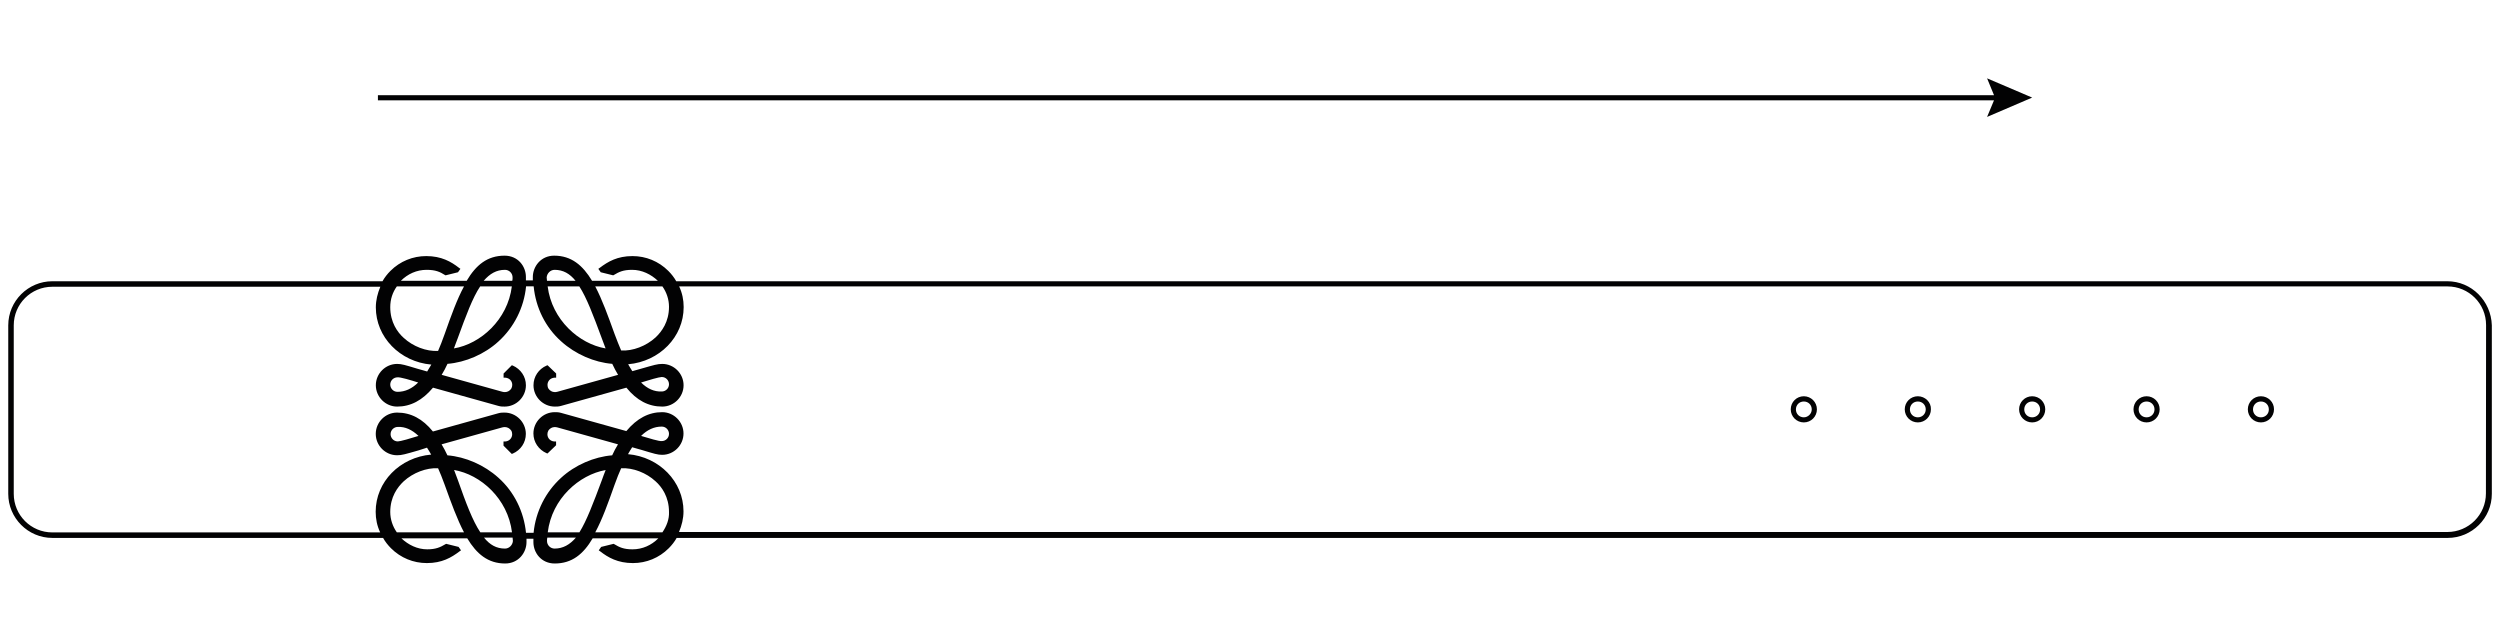 <?xml version="1.0" encoding="utf-8"?>
<!-- Generator: Adobe Illustrator 25.0.1, SVG Export Plug-In . SVG Version: 6.00 Build 0)  -->
<svg version="1.1" id="Capa_1" xmlns="http://www.w3.org/2000/svg" xmlns:xlink="http://www.w3.org/1999/xlink" x="0px" y="0px"
	 viewBox="0 0 300 77" style="enable-background:new 0 0 300 77;" xml:space="preserve">
<style type="text/css">
	.st0{fill:#020203;}
</style>
<g>
	<polygon class="st0" points="238.45,14.03 243.86,11.71 238.45,9.4 239.28,11.42 45.35,11.42 45.35,12.04 239.28,12.04 	"/>
	<path class="st0" d="M271.31,47.55c-0.87,0-1.57,0.7-1.57,1.57c0,0.87,0.7,1.57,1.57,1.57c0.87,0,1.57-0.7,1.57-1.57
		C272.89,48.26,272.18,47.55,271.31,47.55z M271.31,50.08c-0.54,0-0.95-0.41-0.95-0.95c0-0.54,0.41-0.95,0.95-0.95
		s0.95,0.41,0.95,0.95C272.27,49.66,271.85,50.08,271.31,50.08z"/>
	<path class="st0" d="M243.86,47.55c-0.87,0-1.57,0.7-1.57,1.57c0,0.87,0.7,1.57,1.57,1.57s1.57-0.7,1.57-1.57
		S244.73,47.55,243.86,47.55z M243.86,50.08c-0.54,0-0.95-0.41-0.95-0.95c0-0.54,0.41-0.95,0.95-0.95s0.95,0.41,0.95,0.95
		C244.82,49.66,244.4,50.08,243.86,50.08z"/>
	<path class="st0" d="M257.59,47.55c-0.87,0-1.57,0.7-1.57,1.57c0,0.87,0.7,1.57,1.57,1.57c0.87,0,1.57-0.7,1.57-1.57
		S258.46,47.55,257.59,47.55z M257.59,50.08c-0.54,0-0.95-0.41-0.95-0.95c0-0.54,0.41-0.95,0.95-0.95c0.54,0,0.95,0.41,0.95,0.95
		C258.54,49.66,258.13,50.08,257.59,50.08z"/>
	<path class="st0" d="M216.46,47.55c-0.87,0-1.57,0.7-1.57,1.57c0,0.87,0.7,1.57,1.57,1.57s1.57-0.7,1.57-1.57
		S217.32,47.55,216.46,47.55z M216.46,50.08c-0.54,0-0.95-0.41-0.95-0.95c0-0.54,0.41-0.95,0.95-0.95s0.95,0.41,0.95,0.95
		C217.41,49.66,216.95,50.08,216.46,50.08z"/>
	<path class="st0" d="M230.14,47.55c-0.87,0-1.57,0.7-1.57,1.57c0,0.87,0.7,1.57,1.57,1.57s1.57-0.7,1.57-1.57
		C231.75,48.26,231.01,47.55,230.14,47.55z M230.14,50.08c-0.54,0-0.95-0.41-0.95-0.95c0-0.54,0.41-0.95,0.95-0.95
		c0.54,0,0.95,0.41,0.95,0.95C231.09,49.66,230.68,50.08,230.14,50.08z"/>
	<path class="st0" d="M293.68,33.75H81.15c-0.25-0.45-0.58-0.87-0.95-1.24c-1.16-1.16-2.69-1.78-4.3-1.78l0,0
		c-1.82,0-2.94,0.66-3.93,1.41l-0.17,0.12l0.29,0.41l1.49,0.37L73.66,33c0.62-0.37,1.12-0.62,2.19-0.62c1.2,0,2.27,0.54,3.1,1.32
		h-7.9c-1.12-1.86-2.48-3.02-4.55-3.02c-1.61,0-2.56,1.32-2.56,2.56c0,0.12,0,0.29,0,0.41h-0.83c0-0.12,0-0.29,0-0.41
		c0-1.28-0.95-2.56-2.56-2.56c-2.07,0-3.43,1.12-4.55,3.02h-7.9c0.83-0.83,1.9-1.32,3.1-1.32c1.07,0,1.61,0.25,2.19,0.62l0.08,0.04
		l1.49-0.37l0.29-0.41l-0.17-0.12c-0.95-0.74-2.11-1.41-3.93-1.41l0,0c-1.61,0-3.14,0.62-4.3,1.78c-0.37,0.37-0.7,0.79-0.95,1.24
		H6.28c-2.89,0-5.29,2.36-5.29,5.29v20.22c0,2.89,2.36,5.29,5.29,5.29h39.69c0.25,0.45,0.58,0.87,0.95,1.24
		c1.16,1.16,2.69,1.78,4.3,1.78l0,0c1.82,0,2.94-0.66,3.93-1.41l0.17-0.12l-0.29-0.41l-1.49-0.37l-0.08,0.04
		c-0.62,0.37-1.16,0.62-2.19,0.62c-1.2,0-2.27-0.54-3.1-1.32h7.9c1.12,1.86,2.48,3.02,4.55,3.02c1.61,0,2.56-1.32,2.56-2.56
		c0-0.12,0-0.29,0-0.41h0.83c0,0.12,0,0.29,0,0.41c0,1.28,0.95,2.56,2.56,2.56c2.07,0,3.43-1.12,4.55-3.02H79
		c-0.83,0.83-1.9,1.32-3.1,1.32c-1.07,0-1.57-0.25-2.19-0.62l-0.08-0.04l-1.49,0.37l-0.29,0.41l0.17,0.12
		c0.95,0.74,2.11,1.41,3.93,1.41c1.61,0,3.14-0.62,4.3-1.78c0.37-0.37,0.7-0.79,0.95-1.24h212.53c2.89,0,5.29-2.36,5.29-5.29V39.04
		C298.93,36.1,296.57,33.75,293.68,33.75z M79.49,34.37c0.5,0.7,0.79,1.57,0.79,2.44c0,1.82-0.87,2.98-1.61,3.68
		c-1.12,1.03-2.73,1.65-4.13,1.57c-0.25-0.58-0.5-1.2-0.79-1.98c-0.79-2.19-1.49-4.13-2.32-5.71H79.49z M72.22,40.61
		c0.17,0.45,0.33,0.87,0.45,1.2c-3.18-0.54-6.45-3.43-6.95-7.44h3.8C70.4,35.73,71.18,37.8,72.22,40.61z M66.55,32.38
		c1.03,0,1.82,0.45,2.52,1.32h-3.43c0-0.12-0.04-0.29-0.04-0.41C65.64,32.79,66.06,32.38,66.55,32.38z M60.6,32.38
		c0.5,0,0.91,0.41,0.91,0.91c0,0.17,0,0.29-0.04,0.41h-3.43C58.78,32.84,59.57,32.38,60.6,32.38z M57.62,34.37h3.8
		c-0.5,4.01-3.76,6.9-6.95,7.44c0.12-0.37,0.29-0.74,0.45-1.2l0,0C55.93,37.84,56.71,35.73,57.62,34.37z M47.62,34.37h8.06
		c-0.83,1.53-1.53,3.47-2.32,5.71c-0.29,0.83-0.54,1.45-0.79,2.03c-1.41,0.08-3.02-0.54-4.13-1.57c-0.74-0.66-1.61-1.86-1.61-3.68
		C46.83,35.9,47.12,35.07,47.62,34.37z M47.62,63.88c-0.5-0.7-0.79-1.57-0.79-2.44c0-1.82,0.87-2.98,1.61-3.68
		c1.12-1.03,2.73-1.65,4.13-1.57c0.25,0.54,0.5,1.2,0.79,1.98c0.79,2.19,1.49,4.13,2.32,5.71H47.62z M54.94,57.6
		c-0.17-0.45-0.33-0.87-0.45-1.2c3.18,0.54,6.45,3.43,6.95,7.48h-3.8C56.71,62.48,55.93,60.41,54.94,57.6z M60.6,65.83
		c-1.03,0-1.82-0.45-2.52-1.32h3.43c0,0.12,0.04,0.29,0.04,0.41C61.51,65.41,61.1,65.83,60.6,65.83z M66.55,65.83
		c-0.5,0-0.91-0.41-0.91-0.91c0-0.12,0-0.29,0.04-0.41h3.43C68.37,65.37,67.55,65.83,66.55,65.83z M69.53,63.88h-3.8
		c0.5-4.05,3.76-6.9,6.95-7.48c-0.17,0.45-0.33,0.83-0.45,1.2C71.18,60.41,70.4,62.48,69.53,63.88z M79.49,63.88h-8.06
		c0.83-1.53,1.53-3.47,2.32-5.71c0.29-0.79,0.54-1.45,0.79-1.98c1.41-0.08,3.02,0.54,4.13,1.57c0.74,0.66,1.61,1.86,1.61,3.68
		C80.32,62.31,79.99,63.14,79.49,63.88z M298.31,59.21c0,2.56-2.07,4.63-4.63,4.63H81.48c0.33-0.79,0.54-1.61,0.54-2.48
		c0-3.56-2.89-6.53-6.66-6.86c0.17-0.29,0.33-0.58,0.5-0.83c0.45,0.12,0.83,0.25,1.16,0.33c1.49,0.45,1.9,0.58,2.44,0.58
		c1.41,0,2.56-1.16,2.56-2.56s-1.16-2.56-2.56-2.56c-1.61,0-3.02,0.74-4.3,2.27l-7.85-2.19c-0.29-0.08-0.5-0.08-0.74-0.08
		c-1.41,0-2.56,1.16-2.56,2.56c0,1.03,0.62,1.94,1.57,2.36l0.12,0.04l1.03-0.99v-0.45h-0.21c-0.5-0.04-0.83-0.41-0.83-0.87
		c0-0.17,0.04-0.29,0.12-0.45c0.17-0.25,0.45-0.41,0.74-0.41c0.12,0,0.17,0,0.33,0.04l7.28,2.03c-0.25,0.41-0.5,0.87-0.7,1.32
		c-2.15,0.17-4.46,1.16-6.12,2.69c-1.86,1.69-3.06,4.05-3.31,6.61h-0.91c-0.25-2.52-1.41-4.92-3.31-6.61
		c-1.69-1.53-3.97-2.52-6.12-2.69c-0.21-0.45-0.45-0.91-0.7-1.32l7.28-2.03c0.17-0.04,0.21-0.04,0.33-0.04
		c0.29,0,0.58,0.17,0.74,0.41c0.08,0.12,0.12,0.29,0.12,0.45c0,0.45-0.33,0.83-0.83,0.87h-0.21v0.5l0.99,0.99l0.12-0.04
		c0.95-0.41,1.57-1.32,1.57-2.36c0-1.41-1.16-2.56-2.56-2.56c-0.25,0-0.45,0-0.74,0.08l-7.85,2.19c-1.24-1.53-2.65-2.27-4.3-2.27
		c-1.41,0-2.56,1.16-2.56,2.56c0,1.41,1.16,2.56,2.56,2.56c0.58,0,0.95-0.12,2.56-0.58l1.03-0.33c0.17,0.25,0.33,0.54,0.5,0.83
		c-3.76,0.33-6.66,3.27-6.66,6.86c0,0.87,0.17,1.69,0.54,2.48H6.28c-2.56,0-4.63-2.07-4.63-4.63V39.04c0-2.56,2.07-4.63,4.63-4.63
		h39.36c-0.33,0.79-0.54,1.61-0.54,2.48c0,3.56,2.89,6.53,6.66,6.86c-0.17,0.29-0.33,0.54-0.5,0.83c-0.45-0.12-0.83-0.25-1.16-0.33
		c-1.49-0.45-1.9-0.58-2.44-0.58c-1.41,0-2.56,1.16-2.56,2.56s1.16,2.56,2.56,2.56c1.61,0,3.02-0.74,4.3-2.27l7.85,2.19
		c0.29,0.08,0.5,0.08,0.74,0.08c1.41,0,2.56-1.16,2.56-2.56c0-1.03-0.62-1.94-1.57-2.36l-0.12-0.04l-0.99,0.99v0.5h0.21
		c0.5,0.04,0.83,0.41,0.83,0.87c0,0.17-0.04,0.29-0.12,0.45c-0.17,0.25-0.45,0.41-0.74,0.41c-0.12,0-0.17,0-0.33-0.04l-7.28-2.03
		c0.25-0.41,0.5-0.87,0.7-1.32c2.15-0.17,4.46-1.16,6.12-2.69c1.86-1.69,3.06-4.05,3.31-6.61h0.91c0.25,2.56,1.41,4.92,3.31,6.61
		c1.69,1.53,3.97,2.52,6.12,2.69c0.21,0.45,0.45,0.91,0.7,1.32l-7.28,2.03c-0.17,0.04-0.21,0.04-0.33,0.04
		c-0.29,0-0.58-0.17-0.74-0.41c-0.08-0.12-0.12-0.29-0.12-0.45c0-0.45,0.33-0.83,0.83-0.87h0.21v-0.5l-1.03-0.99l-0.12,0.04
		c-0.95,0.41-1.57,1.32-1.57,2.36c0,1.41,1.16,2.56,2.56,2.56c0.25,0,0.45,0,0.74-0.08l7.85-2.19c1.24,1.53,2.65,2.27,4.3,2.27
		c1.41,0,2.56-1.16,2.56-2.56c0-1.41-1.16-2.56-2.56-2.56c-0.58,0-0.95,0.12-2.56,0.58l-1.03,0.29c-0.17-0.25-0.33-0.54-0.5-0.83
		c3.76-0.33,6.66-3.27,6.66-6.86c0-0.87-0.17-1.69-0.54-2.48h212.2c2.56,0,4.63,2.07,4.63,4.63L298.31,59.21L298.31,59.21z
		 M76.93,52.31c0.74-0.74,1.57-1.12,2.48-1.12c0.5,0,0.87,0.41,0.87,0.87c0,0.5-0.41,0.87-0.87,0.87
		C79.12,52.97,77.88,52.6,76.93,52.31z M50.22,52.31c-0.91,0.29-2.19,0.66-2.48,0.66c-0.5,0-0.87-0.41-0.87-0.87
		c0-0.5,0.41-0.87,0.87-0.87C48.61,51.19,49.44,51.56,50.22,52.31z M50.18,45.9c-0.74,0.74-1.57,1.12-2.48,1.12
		c-0.5,0-0.87-0.41-0.87-0.87c0-0.5,0.41-0.87,0.87-0.87C48.03,45.24,49.27,45.61,50.18,45.9z M76.93,45.9
		c0.91-0.29,2.19-0.66,2.48-0.66c0.5,0,0.87,0.41,0.87,0.87c0,0.5-0.41,0.87-0.87,0.87C78.5,47.02,77.67,46.64,76.93,45.9z"/>
</g>
</svg>
